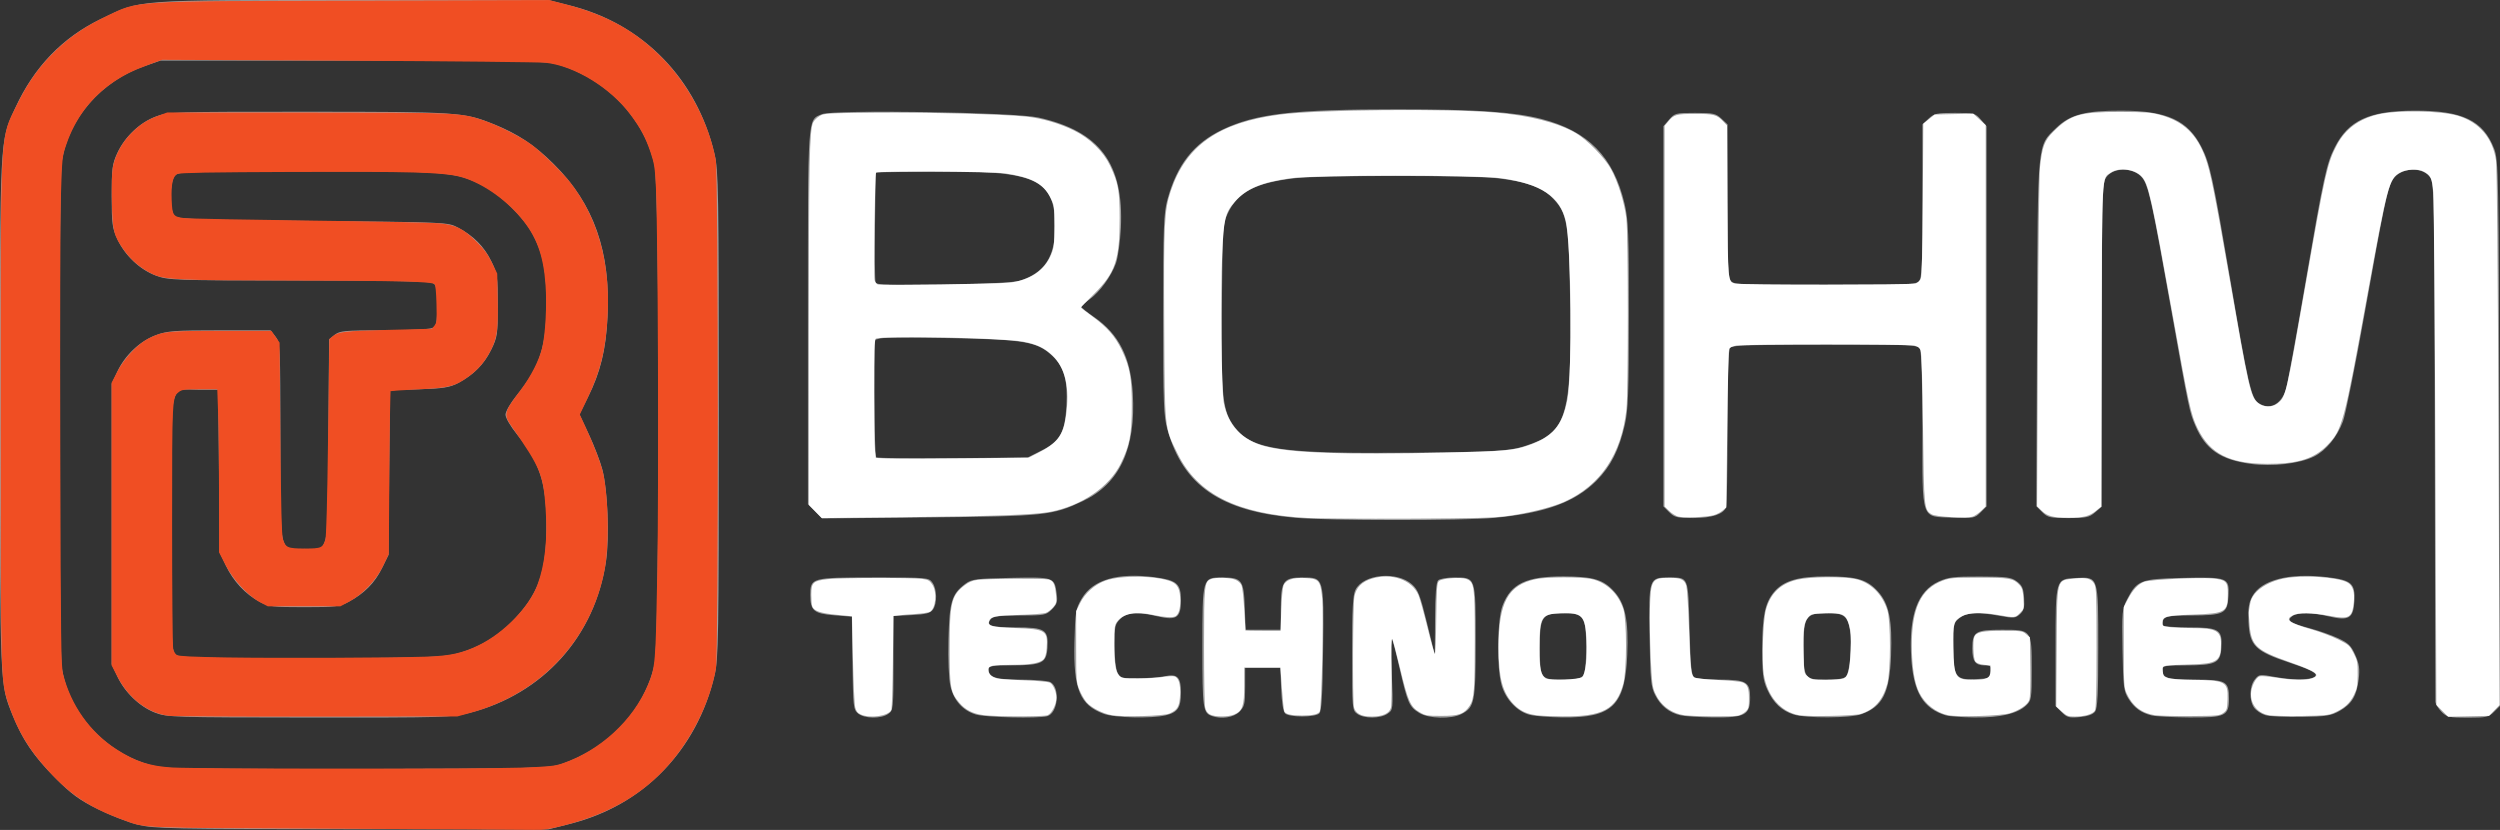 <svg xmlns="http://www.w3.org/2000/svg" viewBox="17.57 17.95 315.61 104.77">
  <rect x="17.57" y="17.95" width="315.61" height="104.77" fill="#333333" stroke="none"/>
  <path fill="#a1a1a1" d="m 35.006,122.066 c -1.214,-0.298 -3.501,-1.184 -5.083,-1.97 -2.391,-1.187 -3.31,-1.864 -5.443,-4.011 -2.672,-2.689 -4.067,-4.746 -5.318,-7.844 -1.616,-4.002 -1.588,-3.332 -1.594,-37.877 -0.006,-35.475 -0.055,-34.489 1.934,-38.799 2.394,-5.187 5.949,-8.879 10.801,-11.216 5.151,-2.481 4.036,-2.397 31.906,-2.397 l 24.577,0 2.837,0.72 c 9.189,2.331 15.934,9.286 18.145,18.708 0.508,2.164 0.545,4.408 0.545,32.922 0,28.514 -0.037,30.758 -0.545,32.922 -2.211,9.423 -8.956,16.377 -18.145,18.708 l -2.837,0.72 -24.787,-0.022 C 39.16,122.609 37.039,122.565 35.006,122.066 Z m 53.357,-7.626 c 6.037,-1.994 10.633,-6.919 11.86,-12.711 0.637,-3.007 0.637,-59.847 0,-62.854 -1.243,-5.867 -5.965,-10.869 -12.01,-12.721 -1.684,-0.516 -3.363,-0.552 -26.1,-0.552 l -24.3,0 -2.007,0.694 c -5.499,1.9 -9.587,6.623 -10.434,12.056 -0.413,2.647 -0.413,61.253 0,63.9 0.981,6.288 6.358,11.607 12.741,12.604 0.825,0.129 12.098,0.21 25.05,0.181 21.868,-0.049 23.668,-0.092 25.2,-0.598 z m -51.201,-6.516 c -1.945,-0.748 -3.833,-2.556 -4.771,-4.571 l -0.722,-1.551 0,-17.7 0,-17.7 0.722,-1.551 c 0.958,-2.058 2.834,-3.829 4.856,-4.586 1.463,-0.547 2.328,-0.613 8.056,-0.613 l 6.417,0 0.622,0.79 c 0.606,0.771 0.622,1.099 0.622,13.304 0,14.522 -0.229,13.506 3.041,13.506 3.187,0 2.936,1.13 3.028,-13.602 l 0.081,-12.852 0.708,-0.573 c 0.64,-0.518 1.241,-0.573 6.245,-0.573 3.243,0 5.777,-0.129 6.117,-0.311 0.503,-0.269 0.58,-0.646 0.58,-2.839 0,-2.193 -0.077,-2.57 -0.58,-2.839 -0.38,-0.203 -6.236,-0.311 -16.939,-0.311 -15.74,0 -16.42,-0.023 -17.997,-0.613 -2.022,-0.757 -3.898,-2.528 -4.856,-4.586 -0.646,-1.388 -0.722,-1.961 -0.722,-5.451 0,-3.491 0.076,-4.063 0.722,-5.451 0.958,-2.058 2.834,-3.829 4.856,-4.586 1.582,-0.592 2.241,-0.613 19.252,-0.608 18.926,0.006 19.642,0.054 23.453,1.594 2.993,1.209 5.112,2.619 7.515,5.001 5.091,5.047 7.213,11.08 6.801,19.332 -0.208,4.156 -0.902,6.984 -2.489,10.136 l -1.07,2.126 1.211,2.578 c 0.666,1.418 1.424,3.388 1.684,4.378 0.679,2.58 0.923,8.502 0.477,11.553 -1.395,9.539 -7.925,16.807 -17.241,19.19 -2.255,0.577 -3.259,0.606 -20.25,0.591 -17.101,-0.015 -17.944,-0.042 -19.428,-0.612 z m 37.438,-7.304 c 2.889,-0.612 5.504,-2.05 7.606,-4.181 3.337,-3.384 4.357,-6.239 4.357,-12.197 0,-5.323 -0.856,-7.941 -3.764,-11.511 -0.781,-0.959 -1.411,-2.044 -1.411,-2.431 0,-0.387 0.63,-1.472 1.411,-2.431 2.908,-3.57 3.764,-6.188 3.764,-11.511 0,-4.2 -0.431,-6.397 -1.732,-8.836 -1.165,-2.183 -4.087,-5.021 -6.341,-6.159 -3.442,-1.737 -4.235,-1.802 -22.053,-1.808 -14.636,-0.005 -16.229,0.042 -16.725,0.491 -0.759,0.687 -0.799,4.622 -0.053,5.242 0.402,0.334 3.692,0.44 17.475,0.562 16.908,0.149 16.985,0.153 18.246,0.827 1.987,1.062 3.289,2.371 4.196,4.219 0.786,1.6 0.837,1.944 0.837,5.604 0,3.661 -0.051,4.005 -0.837,5.604 -0.911,1.855 -2.223,3.17 -4.196,4.208 -1.057,0.556 -1.872,0.685 -4.927,0.782 l -3.661,0.116 -0.089,10.395 -0.089,10.395 -0.837,1.704 c -0.907,1.848 -2.21,3.157 -4.196,4.219 -1.147,0.613 -1.676,0.677 -5.617,0.677 -3.941,0 -4.469,-0.064 -5.617,-0.677 -1.802,-0.963 -3.337,-2.606 -4.247,-4.547 l -0.786,-1.676 -0.099,-10.275 -0.099,-10.275 -2.427,0 c -3.875,0 -3.525,-1.682 -3.525,16.898 0,14.379 0.048,15.958 0.496,16.454 0.469,0.519 1.38,0.548 16.725,0.543 12.771,-0.004 16.652,-0.095 18.215,-0.426 z m 51.297,7.406 c -0.599,-0.497 -0.637,-0.838 -0.708,-6.375 l -0.075,-5.85 -2.215,-0.172 c -2.569,-0.2 -3.035,-0.589 -3.035,-2.539 0,-2.208 0.112,-2.239 8.032,-2.239 6.826,0 6.942,0.01 7.401,0.667 0.581,0.83 0.606,2.629 0.046,3.394 -0.335,0.458 -0.885,0.598 -2.7,0.69 l -2.279,0.115 0,5.95 c 0,5.809 -0.016,5.961 -0.667,6.417 -0.904,0.633 -3.006,0.601 -3.799,-0.058 z m 14.864,0.127 c -1.667,-0.509 -2.808,-1.792 -3.215,-3.614 -0.204,-0.913 -0.301,-3.305 -0.238,-5.888 0.115,-4.765 0.407,-5.717 2.151,-7.019 0.763,-0.57 1.323,-0.641 5.718,-0.731 5.471,-0.112 5.516,-0.096 5.8,2.015 0.134,0.998 0.035,1.313 -0.613,1.962 -0.736,0.736 -0.929,0.773 -4.05,0.773 -2.503,0 -3.363,0.103 -3.639,0.437 -0.691,0.833 -0.017,1.063 3.11,1.063 3.737,0 4.169,0.278 4.022,2.586 -0.123,1.922 -0.699,2.204 -4.518,2.21 -2.333,0.004 -2.925,0.091 -2.925,0.433 0,1.084 0.857,1.371 4.091,1.371 1.732,0 3.404,0.137 3.716,0.304 1.279,0.685 0.972,3.944 -0.406,4.314 -1.148,0.308 -7.811,0.149 -9.002,-0.215 z m 16.161,-0.08 c -3.035,-1.111 -3.862,-3.129 -3.712,-9.06 0.097,-3.845 0.157,-4.202 0.924,-5.508 1.395,-2.372 4.537,-3.293 9.178,-2.69 2.836,0.369 3.351,0.817 3.351,2.916 0,2.203 -0.561,2.592 -2.933,2.034 -2.638,-0.621 -3.871,-0.537 -4.731,0.323 -0.671,0.671 -0.736,0.97 -0.732,3.375 0.003,1.529 0.165,2.954 0.385,3.389 0.357,0.703 0.522,0.749 2.621,0.727 1.232,-0.013 2.745,-0.131 3.362,-0.264 1.574,-0.337 2.028,0.125 2.028,2.066 0,1.909 -0.417,2.523 -1.958,2.88 -1.818,0.422 -6.422,0.311 -7.783,-0.188 z m 13.641,0.27 c -1.127,-0.403 -1.2,-0.927 -1.2,-8.632 0,-8.881 -0.006,-8.859 2.51,-8.859 2.468,0 2.722,0.332 2.844,3.726 l 0.104,2.874 2.221,0 2.221,0 0,-2.633 c 0,-3.52 0.305,-3.967 2.71,-3.967 2.767,0 2.737,-0.103 2.63,9.105 -0.068,5.793 -0.185,7.761 -0.48,8.055 -0.518,0.517 -3.802,0.517 -4.32,-1.8e-4 -0.243,-0.243 -0.429,-1.4 -0.495,-3.075 l -0.105,-2.685 -2.22,0 -2.22,0 0,2.414 c 0,2.163 -0.077,2.49 -0.736,3.15 -0.721,0.721 -2.265,0.957 -3.464,0.528 z m 18.367,-0.259 c -0.657,-0.461 -0.667,-0.567 -0.667,-7.665 0,-5.708 0.09,-7.372 0.436,-8.041 1.021,-1.974 5.225,-2.358 7.135,-0.651 0.762,0.681 1.034,1.38 1.88,4.835 l 0.989,4.039 0.03,-4.515 c 0.02,-3.076 0.144,-4.63 0.39,-4.875 0.198,-0.198 1.122,-0.36 2.054,-0.36 2.726,0 2.687,-0.119 2.687,8.064 0,7.668 -0.127,8.322 -1.79,9.181 -1.277,0.66 -4.134,0.59 -5.316,-0.13 -1.288,-0.785 -1.486,-1.231 -2.492,-5.606 -0.477,-2.076 -0.937,-3.844 -1.022,-3.928 -0.084,-0.084 -0.072,1.934 0.028,4.485 0.181,4.634 0.18,4.639 -0.53,5.137 -0.896,0.628 -2.936,0.644 -3.811,0.031 z m 21.732,0.1 c -1.567,-0.415 -3.006,-1.933 -3.524,-3.718 -0.644,-2.22 -0.571,-8.281 0.123,-10.082 1.063,-2.761 2.997,-3.682 7.702,-3.667 3.764,0.012 5.018,0.388 6.403,1.921 1.379,1.526 1.809,3.616 1.636,7.955 -0.256,6.416 -1.875,7.991 -8.151,7.927 -1.671,-0.017 -3.555,-0.168 -4.188,-0.336 z m 6.736,-4.925 c 0.285,-0.344 0.409,-1.419 0.412,-3.568 0.004,-3.904 -0.286,-4.34 -2.893,-4.34 -2.655,0 -2.954,0.427 -2.954,4.22 0,4.066 0.077,4.18 2.824,4.18 1.676,0 2.3,-0.118 2.611,-0.492 z m 12.302,4.991 c -1.424,-0.336 -2.488,-1.194 -3.187,-2.569 -0.532,-1.046 -0.611,-1.892 -0.697,-7.433 -0.114,-7.34 -0.093,-7.401 2.469,-7.393 2.49,0.007 2.409,-0.196 2.579,6.445 0.122,4.779 0.234,5.926 0.6,6.157 0.247,0.156 1.673,0.286 3.168,0.289 3.391,0.006 3.882,0.291 3.882,2.257 0,2.203 -0.644,2.555 -4.608,2.517 -1.755,-0.017 -3.648,-0.138 -4.205,-0.27 z m 14.303,-0.097 c -1.517,-0.481 -2.572,-1.479 -3.328,-3.148 -0.539,-1.191 -0.636,-1.975 -0.636,-5.154 -9e-5,-4.126 0.35,-5.809 1.491,-7.165 1.208,-1.436 3.091,-1.987 6.734,-1.972 3.766,0.016 5.018,0.392 6.403,1.924 1.389,1.538 1.806,3.601 1.636,8.102 -0.177,4.683 -1.058,6.418 -3.744,7.376 -1.417,0.505 -7.001,0.529 -8.555,0.037 z m 6.632,-4.817 c 0.46,-0.554 0.76,-3.964 0.501,-5.693 -0.288,-1.921 -0.756,-2.292 -2.893,-2.292 -2.683,0 -2.979,0.418 -2.979,4.22 0,4.066 0.077,4.18 2.824,4.18 1.511,0 2.311,-0.131 2.548,-0.415 z m 12.581,4.923 c -2.872,-0.868 -4.107,-2.935 -4.368,-7.312 -0.316,-5.301 0.793,-8.372 3.462,-9.588 1.204,-0.548 1.949,-0.637 5.235,-0.627 3.37,0.011 3.931,0.085 4.65,0.621 0.668,0.497 0.834,0.881 0.907,2.094 0.071,1.191 -0.034,1.597 -0.53,2.046 -0.561,0.508 -0.795,0.527 -2.523,0.209 -2.822,-0.52 -4.181,-0.448 -5.095,0.271 -0.757,0.595 -0.79,0.745 -0.79,3.533 0,3.902 0.27,4.305 2.802,4.184 1.768,-0.085 1.853,-0.124 1.943,-0.914 0.084,-0.73 -0.004,-0.825 -0.765,-0.825 -1.208,0 -1.58,-0.504 -1.58,-2.139 0,-2.11 0.396,-2.361 3.725,-2.361 3.795,0 3.775,-0.026 3.775,4.996 0,3.719 -0.033,3.93 -0.714,4.57 -1.104,1.037 -3.244,1.537 -6.459,1.508 -1.583,-0.014 -3.236,-0.134 -3.675,-0.267 z m 14.62,-0.408 -0.772,-0.772 0.004,-7.289 c 0.005,-8.836 -0.019,-8.751 2.602,-8.877 2.836,-0.137 2.794,-0.268 2.794,8.798 0,5.795 -0.092,7.652 -0.4,8.072 -0.263,0.36 -0.922,0.597 -1.928,0.693 -1.346,0.129 -1.62,0.055 -2.3,-0.626 z m 11.378,0.421 c -1.341,-0.324 -2.208,-0.949 -2.942,-2.121 -0.599,-0.956 -0.666,-1.508 -0.749,-6.15 -0.086,-4.831 -0.054,-5.17 0.6,-6.432 1.227,-2.367 1.718,-2.554 6.992,-2.663 5.739,-0.119 5.911,-0.052 5.788,2.282 -0.117,2.232 -0.548,2.454 -4.782,2.46 -3.223,0.004 -3.557,0.12 -3.557,1.229 0,0.152 1.464,0.275 3.253,0.275 3.923,0 4.338,0.256 4.189,2.586 -0.123,1.922 -0.699,2.204 -4.518,2.21 -2.615,0.004 -2.925,0.062 -2.925,0.544 0,1.071 0.614,1.26 4.089,1.26 3.991,0 4.311,0.179 4.311,2.404 0,2.19 -0.458,2.403 -5.092,2.365 -2.067,-0.017 -4.163,-0.129 -4.658,-0.248 z m 14.338,-0.038 c -0.529,-0.161 -1.17,-0.591 -1.425,-0.955 -0.635,-0.906 -0.587,-2.71 0.095,-3.551 0.544,-0.672 0.609,-0.68 2.625,-0.307 2.627,0.486 5.067,0.356 5.067,-0.27 0,-0.306 -1.036,-0.792 -3.239,-1.52 -4.398,-1.453 -5.112,-2.154 -5.247,-5.155 -0.076,-1.694 0.027,-2.407 0.466,-3.225 1.128,-2.097 4.661,-3.008 9.462,-2.44 3.08,0.365 3.565,0.789 3.446,3.016 -0.116,2.176 -0.716,2.543 -3.191,1.951 -2.171,-0.519 -3.988,-0.533 -4.667,-0.036 -0.737,0.539 -0.241,0.876 2.254,1.532 1.091,0.287 2.683,0.846 3.539,1.242 1.303,0.604 1.655,0.948 2.177,2.127 0.495,1.119 0.583,1.742 0.429,3.049 -0.246,2.095 -0.865,3.127 -2.401,4.003 -1.073,0.612 -1.678,0.708 -4.827,0.766 -1.98,0.036 -4.033,-0.066 -4.562,-0.227 z m 22.248,-0.419 c -0.405,-0.405 -0.755,-0.979 -0.777,-1.275 -0.022,-0.296 -0.056,-15.124 -0.075,-32.951 -0.032,-29.913 -0.073,-32.472 -0.542,-33.188 -0.984,-1.504 -3.857,-1.333 -4.797,0.284 -0.649,1.116 -1.075,3.162 -3.537,16.96 -1.172,6.569 -2.393,12.644 -2.713,13.5 -0.735,1.962 -2.118,3.653 -3.612,4.415 -1.824,0.931 -5.32,1.336 -8.115,0.941 -3.778,-0.534 -5.638,-1.829 -6.919,-4.818 -0.749,-1.747 -0.8,-1.996 -3.088,-14.881 -2.213,-12.466 -2.737,-14.943 -3.411,-16.116 -0.93,-1.618 -3.808,-1.788 -4.792,-0.284 -0.465,0.711 -0.508,2.513 -0.508,21.139 l 0,20.363 -0.842,0.724 c -0.747,0.643 -1.129,0.724 -3.389,0.724 -2.313,0 -2.615,-0.069 -3.293,-0.746 l -0.746,-0.746 0.087,-21.829 c 0.098,-24.606 0.003,-23.584 2.413,-25.924 1.75,-1.698 3.689,-2.209 8.318,-2.191 5.705,0.022 8.325,1.23 10.051,4.638 1.047,2.066 1.434,3.848 3.581,16.498 2.246,13.229 2.677,15.133 3.57,15.758 1.365,0.956 2.849,0.249 3.473,-1.652 0.188,-0.574 1.291,-6.582 2.449,-13.35 2.305,-13.462 2.677,-15.186 3.725,-17.253 1.727,-3.407 4.346,-4.616 10.051,-4.638 6.062,-0.023 8.697,1.236 10.082,4.818 0.543,1.405 0.571,2.944 0.649,35.9 l 0.081,34.432 -0.743,0.743 c -0.675,0.675 -0.978,0.743 -3.32,0.743 -2.336,0 -2.646,-0.069 -3.314,-0.736 z M 181.083,83.318 c -9.435,-0.838 -14.132,-4.067 -16.123,-11.088 -0.49,-1.728 -0.547,-3.24 -0.547,-14.529 0,-11.137 0.062,-12.826 0.533,-14.55 1.211,-4.433 3.32,-7.11 6.967,-8.844 4.232,-2.011 8.934,-2.556 22.05,-2.555 9.886,9e-4 14.713,0.32 18.151,1.199 5.937,1.518 9.162,4.8 10.556,10.737 0.475,2.026 0.542,3.761 0.536,14.012 -0.006,9.9 -0.085,12.038 -0.514,13.898 -0.734,3.183 -1.785,5.246 -3.59,7.05 -2.715,2.712 -6.485,4.082 -12.884,4.681 -3.925,0.368 -20.947,0.359 -25.135,-0.013 z m 28.022,-8.79 c 1.151,-0.26 2.696,-0.847 3.434,-1.303 2.917,-1.804 3.456,-4.728 3.244,-17.624 -0.158,-9.604 -0.372,-10.802 -2.276,-12.707 -1.333,-1.333 -3.304,-2.027 -6.945,-2.446 -3.291,-0.378 -22.186,-0.381 -25.47,-0.003 -5.051,0.581 -7.281,1.755 -8.554,4.506 -0.589,1.272 -0.63,1.951 -0.718,11.774 -0.102,11.425 0.08,13.119 1.619,15.137 2.19,2.871 5.815,3.394 22.474,3.241 8.738,-0.08 11.545,-0.203 13.192,-0.575 z m -88.641,7.971 -0.901,-0.901 0,-23.588 c 0,-25.85 -0.067,-24.885 1.772,-25.647 1.451,-0.601 24.336,-0.248 27.328,0.421 7.767,1.738 10.808,5.82 10.409,13.967 -0.085,1.732 -0.366,3.73 -0.623,4.44 -0.606,1.665 -2.029,3.611 -3.336,4.56 -0.568,0.412 -1.036,0.829 -1.041,0.925 -0.005,0.096 0.735,0.687 1.644,1.313 3.106,2.139 4.591,5.076 4.862,9.612 0.415,6.965 -1.654,11.42 -6.327,13.621 -3.837,1.807 -4.759,1.904 -19.461,2.047 l -13.424,0.13 -0.901,-0.901 z m 28.635,-7.697 c 2.303,-1.16 2.927,-2.303 3.103,-5.677 0.166,-3.181 -0.294,-4.829 -1.726,-6.193 -1.928,-1.836 -3.47,-2.113 -12.813,-2.297 -4.482,-0.088 -8.499,-0.073 -8.925,0.034 l -0.775,0.195 0,7.294 c 0,4.012 0.1,7.394 0.222,7.516 0.122,0.122 4.476,0.178 9.675,0.125 l 9.453,-0.097 1.786,-0.9 z m -2.801,-21.409 c 3.144,-1.007 4.465,-3.015 4.465,-6.791 0,-6.104 -2.373,-7.157 -15.75,-6.988 l -6.9,0.088 -0.081,6.743 c -0.044,3.709 -0.01,6.927 0.076,7.153 0.129,0.337 1.657,0.386 8.631,0.276 5.22,-0.082 8.89,-0.267 9.559,-0.481 z m 82.001,29.222 -0.736,-0.736 0,-23.997 0,-23.997 0.724,-0.842 c 0.688,-0.8 0.852,-0.842 3.276,-0.842 2.288,0 2.632,0.075 3.326,0.727 l 0.774,0.727 0,9.676 c 0,8.397 0.062,9.739 0.471,10.148 0.412,0.412 1.904,0.471 11.829,0.471 9.925,0 11.417,-0.059 11.829,-0.471 0.409,-0.409 0.471,-1.751 0.471,-10.148 l 0,-9.676 0.774,-0.727 c 0.694,-0.652 1.038,-0.727 3.326,-0.727 2.424,0 2.588,0.042 3.276,0.842 l 0.724,0.842 0,23.997 0,23.997 -0.766,0.766 c -0.727,0.727 -0.903,0.76 -3.477,0.661 -4.106,-0.158 -3.858,0.557 -3.858,-11.107 0,-6.035 -0.115,-9.801 -0.311,-10.167 -0.299,-0.558 -0.749,-0.58 -11.94,-0.58 -8.645,0 -11.722,0.092 -11.989,0.36 -0.265,0.265 -0.36,2.908 -0.36,10.025 0,5.316 -0.084,9.884 -0.186,10.151 -0.342,0.891 -1.786,1.363 -4.162,1.363 -2.019,0 -2.362,-0.084 -3.015,-0.736 z"/>
  <path fill="#f04e23" stroke="#f04e23" stroke-width=".172" d="m 59.994,122.487 c -25.488,-0.112 -23.936,-0.049 -26.838,-1.103 -4.416,-1.604 -6.928,-3.313 -9.948,-6.768 -2.149,-2.459 -3.484,-4.789 -4.508,-7.87 -0.96,-2.89 -0.958,-2.814 -0.958,-36.381 0,-36.932 -0.114,-34.754 2.047,-39.16 1.388,-2.829 2.8,-4.81 4.829,-6.773 1.871,-1.81 3.801,-3.117 6.484,-4.391 4.076,-1.936 2.659,-1.848 31.271,-1.927 l 24.536,-0.067 2.086,0.539 c 5.14,1.329 8.774,3.349 12.119,6.736 3.344,3.385 5.9,8.258 6.735,12.838 0.331,1.814 0.35,62.288 0.02,64.184 -0.709,4.08 -2.928,8.636 -5.839,11.99 -3.292,3.792 -7.515,6.261 -13.207,7.72 -1.987,0.509 -2.635,0.604 -3.926,0.572 -0.85,-0.021 -12.057,-0.084 -24.905,-0.141 z m 23.359,-7.542 c 3.562,-0.13 4.274,-0.202 5.239,-0.533 4.803,-1.645 8.956,-5.459 10.846,-9.959 0.96,-2.285 0.99,-2.649 1.197,-14.336 0.2,-11.312 0.085,-43.272 -0.175,-48.521 -0.125,-2.52 -0.201,-3.014 -0.69,-4.462 -0.634,-1.879 -1.245,-3.02 -2.557,-4.778 -2.525,-3.383 -7.031,-6.145 -10.711,-6.564 -0.724,-0.083 -11.931,-0.201 -24.905,-0.264 l -23.588,-0.113 -1.673,0.616 c -1.982,0.73 -3.135,1.295 -4.44,2.181 -2.872,1.947 -4.896,4.619 -6.04,7.975 -0.519,1.523 -0.529,1.618 -0.68,6.441 -0.084,2.692 -0.121,17.146 -0.081,32.118 0.065,24.671 0.099,27.328 0.358,28.34 1.014,3.965 3.423,7.358 6.753,9.512 2.434,1.575 4.27,2.171 7.178,2.332 3.256,0.18 39.127,0.193 43.969,0.016 l 0,10e-6 z"/>
  <path fill="#f04e23" stroke="#f04e23" stroke-width=".172" d="m 38.906,108.233 c -2.602,-0.311 -5.02,-2.156 -6.443,-4.916 l -0.722,-1.4 0,-17.81 0,-17.81 0.722,-1.4 c 0.858,-1.664 2.531,-3.447 3.87,-4.126 1.795,-0.91 2.341,-0.967 9.161,-0.967 l 6.296,0 0.496,0.715 0.496,0.715 0.103,12.038 c 0.074,8.694 0.161,12.229 0.312,12.725 0.352,1.16 0.636,1.288 2.841,1.288 2.144,0 2.331,-0.085 2.694,-1.222 0.12,-0.375 0.241,-4.965 0.341,-12.923 l 0.155,-12.341 0.384,-0.324 c 0.667,-0.562 1.453,-0.651 7.057,-0.795 l 5.471,-0.141 0.338,-0.418 c 0.307,-0.379 0.333,-0.638 0.283,-2.78 C 72.721,54.697 72.636,53.912 72.481,53.757 72.133,53.41 68.198,53.309 54.155,53.286 40.187,53.263 38.413,53.182 36.928,52.502 35.525,51.86 34.228,50.791 33.34,49.548 c -1.344,-1.884 -1.48,-2.416 -1.562,-6.147 -0.043,-1.964 0.003,-3.674 0.117,-4.294 0.271,-1.481 1.104,-3.051 2.224,-4.194 1.164,-1.187 2.038,-1.759 3.49,-2.284 l 1.087,-0.393 17.433,0 c 19.058,0 19.589,0.023 22.414,0.976 1.929,0.651 4.826,2.124 6.183,3.144 1.293,0.972 3.843,3.479 4.809,4.729 3.368,4.357 4.949,9.876 4.673,16.313 -0.192,4.472 -0.85,7.24 -2.599,10.918 l -0.937,1.972 0.695,1.499 c 1.151,2.481 2.026,4.793 2.292,6.055 0.658,3.128 0.738,8.971 0.165,11.994 -1.674,8.823 -8.015,15.598 -16.866,18.02 l -1.678,0.459 -17.605,0.028 c -9.683,0.015 -18.129,-0.034 -18.77,-0.111 z m 32.445,-7.298 c 3.033,-0.1 4.594,-0.437 6.669,-1.444 3.221,-1.562 6.416,-4.849 7.482,-7.699 0.95,-2.539 1.301,-5.822 1.033,-9.661 -0.3,-4.287 -0.666,-5.178 -4.224,-10.278 -1.128,-1.616 -1.094,-1.764 1.042,-4.596 1.322,-1.753 2.362,-3.797 2.746,-5.393 0.417,-1.739 0.613,-5.384 0.428,-7.958 -0.272,-3.789 -1.154,-6.169 -3.168,-8.556 -2.122,-2.515 -5.261,-4.599 -7.838,-5.206 -2.221,-0.522 -6.177,-0.632 -20.764,-0.577 -10.722,0.041 -14.459,0.107 -14.805,0.262 -0.638,0.285 -0.869,1.253 -0.797,3.34 0.07,2.017 0.208,2.218 1.644,2.398 0.545,0.068 7.638,0.209 15.762,0.314 8.124,0.104 15.523,0.26 16.442,0.345 2.09,0.195 3.002,0.645 4.701,2.325 0.912,0.901 1.388,1.552 1.886,2.579 l 0.666,1.374 0.064,3.263 c 0.073,3.718 -0.072,4.805 -0.843,6.328 -0.712,1.406 -1.549,2.404 -2.768,3.302 -1.696,1.248 -2.446,1.439 -6.365,1.618 -1.887,0.086 -3.478,0.203 -3.534,0.26 -0.057,0.057 -0.134,4.717 -0.172,10.357 l -0.069,10.254 -0.702,1.46 c -0.86,1.79 -2.545,3.567 -4.239,4.471 l -1.116,0.596 -4.552,0 -4.552,0 -0.945,-0.496 c -1.508,-0.792 -3.395,-2.825 -4.347,-4.684 L 45.309,87.659 45.309,80.558 c -2.67e-4,-3.905 -0.051,-8.55 -0.113,-10.321 l -0.113,-3.22 -2.268,0 c -2.028,0 -2.316,0.037 -2.717,0.353 -0.889,0.699 -0.886,0.649 -0.886,16.823 0,8.266 0.061,15.318 0.136,15.671 0.081,0.384 0.289,0.729 0.515,0.859 0.276,0.158 2.016,0.243 6.391,0.312 6.376,0.101 20.754,0.045 25.097,-0.098 z"/>
  <path fill="#fff" d="M120.495 82.523l-.816-.833.003-21.979c.003-21.409.085-25.352.546-26.308.123-.255.494-.621.825-.815.571-.335.917-.355 7.012-.412 6.426-.06 16.107.189 19.015.49 2.001.207 4.254.86 6.091 1.764 1.987.978 3.699 2.649 4.541 4.432 1.029 2.179 1.202 3.124 1.207 6.599.008 5.325-.544 6.948-3.287 9.653-.881.869-1.603 1.614-1.603 1.655 0 .041.651.547 1.448 1.126 1.856 1.349 2.874 2.511 3.701 4.227 1.041 2.16 1.294 3.587 1.276 7.214-.017 3.527-.275 4.853-1.386 7.128-1.441 2.95-4.941 5.345-8.928 6.107-1.893.362-7.297.558-18.696.678l-10.134.107-.816-.833zm28.039-7.354c2.513-1.266 3.249-2.214 3.599-4.637.525-3.631-.066-6.197-1.793-7.789-.99-.913-1.982-1.362-3.676-1.666-2.668-.478-17.888-.776-18.526-.363-.166.107-.214 1.638-.213 6.698.001 3.608.05 6.962.109 7.455l.108.895 1.394.066c.767.036 5.104.029 9.638-.016l8.244-.081 1.116-.563zm-3.589-21.535c2.625-.27 4.515-1.538 5.338-3.583.351-.873.396-1.271.397-3.559.002-2.521-.01-2.599-.514-3.607-.879-1.758-2.366-2.551-5.706-3.041-1.641-.241-16.058-.327-16.289-.097-.158.158-.334 12.991-.186 13.581.061.241.245.48.411.531.464.142 14.883-.054 16.549-.225zM182.542 83.337c-8.765-.474-13.771-2.964-16.308-8.11-1.668-3.385-1.612-2.841-1.685-16.103-.072-12.995.005-14.608.82-17.052 1.92-5.76 6.06-8.655 13.815-9.661 4.78-.62 20.968-.777 27.061-.262 4.412.373 8.028 1.292 10.285 2.614 1.397.819 3.616 3.084 4.395 4.487.903 1.627 1.746 4.34 1.967 6.335.235 2.118.243 21.773.01 23.988-.599 5.687-3.243 9.642-7.837 11.725-1.478.67-4.477 1.424-7.102 1.786-1.797.247-3.843.303-12.538.342-5.715.026-11.512-.014-12.882-.088zm17.347-8.248c7.49-.162 8.715-.266 10.539-.889 3.17-1.083 4.372-2.478 5.012-5.815.625-3.258.489-19.505-.189-22.484-.714-3.139-3.146-4.755-8.197-5.448-3.121-.428-23.416-.429-26.525-.001-3.68.506-5.614 1.312-7.044 2.937-1.25 1.42-1.435 2.187-1.625 6.71-.207 4.95-.082 17.115.192 18.621.532 2.927 2.323 4.823 5.263 5.574 3.341.853 9.657 1.076 22.574.796zM229.459 83.175c-.316-.081-.837-.403-1.159-.715l-.585-.567 0-24.03 0-24.03.451-.54c.735-.881 1.001-.957 3.379-.963 2.381-.007 2.764.096 3.588.966l.462.488.053 9.532c.057 10.265.049 10.177.96 10.432.616.173 22.14.17 22.759-.003.281-.079.561-.326.68-.601.143-.332.22-3.23.265-10.025l.064-9.558.716-.576.716-.576 2.438-.055 2.438-.055.783.721.783.721 0 24.076 0 24.076-.558.538c-.307.296-.784.623-1.059.727-.707.267-4.69.048-5.224-.287-.93-.583-.946-.747-1.073-10.874-.075-5.983-.184-9.528-.302-9.824-.136-.342-.355-.499-.836-.601-.836-.177-21.343-.175-22.407.003-.495.083-.85.245-.929.426-.07.161-.18 4.729-.243 10.151l-.115 9.859-.46.395c-.253.217-.749.478-1.103.579-.872.249-3.771.371-4.481.188l0-0zM325.886 107.692L325.146 106.95 325.023 75.433c-.068-17.334-.188-32.277-.267-33.206-.153-1.798-.318-2.148-1.237-2.623-.721-.373-2.168-.3-2.972.15-1.374.769-1.577 1.533-4.116 15.469-2.972 16.312-3.161 17.016-5.105 18.987-1.655 1.678-3.739 2.314-7.525 2.297-4.768-.021-7.207-1.251-8.774-4.424-.864-1.75-1.112-2.875-3.247-14.771-2.582-14.382-2.976-16.138-3.826-17.061-.883-.959-2.862-1.209-3.922-.495-1.143.769-1.084-.36-1.147 21.958l-.058 20.204-.701.563c-.804.646-1.58.837-3.401.837-1.909 0-2.682-.198-3.381-.866l-.606-.579.098-20.611c.058-12.111.17-21.279.273-22.232.28-2.588.566-3.343 1.696-4.471 2.142-2.138 3.356-2.494 8.447-2.478 3.241.01 3.861.058 5.064.387 2.888.79 4.593 2.415 5.683 5.416.617 1.7 1.162 4.421 2.981 14.876 2.483 14.27 2.708 15.265 3.634 16.044.68.572 1.79.61 2.458.085 1.085-.854 1.094-.891 3.639-15.435 2.382-13.615 2.689-14.976 3.885-17.22 1.065-1.998 2.746-3.248 5.149-3.83 2.418-.585 7.936-.495 10.129.165 2.698.812 4.391 2.8 4.803 5.641.116.802.228 13.154.316 34.989l.136 33.75-.667.687-.667.687-2.584.056-2.584.056-.739-.742z"/>
  <path fill="#fff" d="M304.104 108.262c-1.431-.22-2.363-1.275-2.364-2.675-0-.904.605-2.131 1.115-2.259.218-.055 1.167.023 2.109.172 1.998.318 3.716.35 4.479.084 1.175-.41.555-.86-2.808-2.042-4.199-1.475-4.823-2.044-5.065-4.616-.08-.855-.118-1.694-.084-1.863.034-.17.11-.603.167-.963.226-1.41 1.991-2.689 4.326-3.136 2.323-.445 6.6-.174 7.904.501.717.371.985 1.202.832 2.58-.214 1.929-.577 2.118-3.144 1.639-2.095-.391-3.838-.416-4.516-.066-1.09.564-.593.939 2.384 1.803 1.07.31 2.576.881 3.347 1.268 1.319.663 1.431.763 1.918 1.725.473.932.517 1.166.508 2.678-.008 1.443-.07 1.78-.477 2.611-.506 1.035-1.21 1.667-2.479 2.229-.715.316-1.202.365-4.076.407-1.795.026-3.63-.008-4.078-.077zM289.628 108.246c-1.692-.26-2.844-1.146-3.583-2.756-.333-.725-.355-1.086-.359-5.84l-.004-5.067.542-1.031c.608-1.156 1.27-1.857 2.034-2.153.701-.271 6.94-.584 8.582-.43 1.743.163 1.981.389 1.981 1.884 0 2.376-.267 2.54-4.373 2.686-3.426.122-3.872.237-3.872.999 0 .467.038.489 1.056.595.581.061 1.837.111 2.791.111 2.903.002 3.539.359 3.539 1.987 0 2.185-.486 2.512-3.865 2.6-1.323.034-2.66.102-2.973.151-.537.084-.565.124-.515.724.046.553.13.661.654.839.331.113 1.606.215 2.834.227 4.449.044 4.768.211 4.687 2.454-.046 1.279-.082 1.397-.534 1.733-.454.338-.716.363-4.122.389-2.001.015-4.026-.032-4.5-.105zM277.857 107.78l-.697-.63.053-7.4c.065-9.059-.086-8.495 2.334-8.77 1.386-.157 2.058.027 2.405.661.266.485.295 1.281.295 8.095 0 5.532-.055 7.653-.205 7.913-.26.453-1.28.76-2.52.76-.873 0-1.035-.062-1.665-.63zM263.498 108.24c-1.525-.321-2.917-1.411-3.634-2.845-.612-1.225-.929-3.224-.937-5.917-.015-4.752 1.145-7.195 3.907-8.228.908-.34 1.325-.374 4.567-.375 3.859-.001 4.344.087 5.124.933.336.364.427.684.494 1.731.08 1.25.069 1.298-.442 1.808-.604.604-.662.61-2.612.266-2.201-.388-3.882-.339-4.72.135-1.067.604-1.138.865-1.075 3.987.075 3.78.241 4.039 2.583 4.034 1.664-.003 2.096-.234 2.096-1.119l0-.682-.837-.096c-.539-.062-.921-.211-1.073-.419-.243-.333-.336-2.545-.13-3.084.237-.617.985-.781 3.568-.781 2.383 0 2.51.018 2.971.414l.482.414.053 3.735c.036 2.533-.011 3.888-.144 4.211-.246.594-1.207 1.241-2.417 1.627-1.058.337-6.572.513-7.824.25zM244.704 108.246c-2.336-.425-4.031-2.393-4.471-5.191-.263-1.675-.094-6.746.271-8.107.561-2.096 1.852-3.331 3.996-3.823 1.596-.366 5.766-.412 7.301-.08 1.886.408 3.402 1.889 4.039 3.947.436 1.407.428 7.678-.012 9.292-.564 2.072-1.618 3.259-3.376 3.803-.752.233-6.675.355-7.749.159zm5.563-4.633c.623-.237.833-1.039.932-3.545.07-1.776.029-2.448-.195-3.218-.392-1.349-.797-1.543-3.059-1.466-1.617.055-1.734.084-2.115.527-.533.62-.642 1.479-.571 4.507.059 2.523.06 2.526.541 2.94.442.38.628.414 2.265.414.98 0 1.971-.072 2.202-.159zM230.201 108.24c-1.684-.248-3.011-1.26-3.702-2.824-.322-.729-.397-1.349-.539-4.466-.091-1.991-.134-4.779-.096-6.196.096-3.619.25-3.857 2.486-3.862 1.41-.003 1.899.235 2.113 1.031.094.348.246 2.79.338 5.425.178 5.113.249 5.783.639 6.107.154.128 1.273.255 2.942.333 1.481.069 2.901.206 3.155.304.654.253.826.686.826 2.081 0 1.084-.049 1.267-.432 1.622-.237.22-.672.448-.966.507-.714.143-5.679.097-6.764-.063zM211.483 108.239c-1.253-.187-2.03-.566-2.815-1.376-1.406-1.448-1.909-3.327-1.908-7.122.002-5.767 1.183-7.939 4.723-8.683 1.315-.276 5.715-.286 6.978-.015 1.89.405 3.396 1.818 4.047 3.799.451 1.371.445 7.798-.009 9.447-.886 3.216-2.605 4.135-7.667 4.098-1.37-.01-2.877-.076-3.349-.147zm5.844-4.827c.404-.404.65-2.551.534-4.659-.171-3.128-.505-3.472-3.273-3.371-2.474.09-2.665.411-2.672 4.488-.004 2.493.177 3.341.796 3.715.512.31 4.274.169 4.615-.173zM189.137 108.084c-.353-.215-.571-.513-.644-.88-.179-.894-.127-12.915.06-13.928.213-1.154.949-1.902 2.25-2.288 2.48-.737 5.017.17 5.839 2.086.173.404.685 2.242 1.137 4.085.452 1.842.874 3.35.938 3.35.064 0.0.141-2.007.172-4.46.048-3.835.095-4.499.334-4.738.353-.353 2.769-.539 3.466-.267.999.39 1.062.832 1.063 7.49.002 6.542-.086 7.683-.654 8.527-.701 1.04-1.329 1.263-3.552 1.263-1.863 0-2.023-.028-2.809-.49-1.108-.652-1.431-1.392-2.441-5.607-.442-1.842-.875-3.465-.962-3.607-.1-.161-.134 1.321-.093 3.95.037 2.314.002 4.445-.077 4.734-.196.716-1.051 1.106-2.427 1.105-.744-.001-1.229-.099-1.601-.326zM170.312 108.144c-.318-.173-.508-.455-.601-.895-.075-.353-.136-3.85-.136-7.77 0-7.694.044-8.106.897-8.43.632-.24 2.392-.187 3.06.092.366.153.669.435.783.73.102.264.252 1.64.333 3.057.081 1.417.151 2.596.156 2.619.005.024 1.003.043 2.218.043l2.208 0 .093-2.619c.051-1.441.178-2.836.281-3.1.278-.71 1.185-1.027 2.715-.95 1.779.09 1.951.295 2.173 2.599.182 1.892-.073 13.685-.308 14.236-.152.357-.871.526-2.242.526-1.372 0-2.091-.169-2.236-.526-.065-.16-.202-1.469-.305-2.909l-.187-2.619-2.285 0-2.285 0-.001 2.276c-.001 2.599-.217 3.213-1.286 3.66-.759.317-2.443.307-3.043-.019l-0 0zM157.921 108.239c-1.147-.205-2.564-.931-3.174-1.625-.28-.319-.691-1.031-.912-1.582-.386-.96-.403-1.185-.404-5.467l-.002-4.466.481-.979c.642-1.308 1.884-2.407 3.256-2.882 1.993-.69 6.375-.627 8.238.119.852.341 1.164 1 1.164 2.461 0 1.017-.197 1.665-.584 1.924-.296.197-1.457.143-2.679-.126-2.359-.519-3.924-.244-4.711.828-.316.43-.356.73-.355 2.662.001 2.605.154 3.633.614 4.127.314.337.518.369 2.355.367 1.106-.001 2.511-.082 3.121-.181.61-.099 1.277-.138 1.481-.087.56.141.805.943.732 2.397-.072 1.432-.318 1.853-1.348 2.307-.701.309-5.875.454-7.274.204zM141.724 108.229c-1.341-.175-2.265-.647-3.042-1.555-1.12-1.308-1.227-1.908-1.224-6.852.003-5.832.212-6.701 1.928-8.01.514-.392.987-.584 1.63-.662 1.335-.161 8.386-.195 8.93-.043.61.171.812.581.934 1.893.092.985.062 1.122-.347 1.608-.246.292-.661.613-.923.713-.262.1-1.797.217-3.413.26-2.943.079-3.537.197-3.748.746-.25.653.255.792 3.299.908 3.871.148 4.118.31 3.954 2.587-.047.653-.184 1.14-.381 1.357-.433.479-1.697.704-3.953.704-2.556 0-3.019.095-3.019.623 0 .65.552 1.056 1.575 1.16.504.051 2.025.136 3.381.189 1.356.053 2.618.178 2.806.279.424.227.828 1.164.823 1.91-.006.845-.591 1.997-1.116 2.197-.524.199-6.547.191-8.095-.011l0 0zM126.259 108.158c-.413-.18-.591-.4-.72-.895-.095-.361-.226-3.099-.292-6.083l-.12-5.427-1.944-.19c-2.072-.203-2.892-.492-3.081-1.087-.065-.203-.114-.872-.111-1.487.009-1.515.224-1.712 2.101-1.928 1.61-.185 10.583-.204 11.922-.026.718.096.915.206 1.245.697.645.959.457 3.05-.311 3.462-.178.095-.962.213-1.742.262-.78.049-1.741.127-2.135.175l-.716.086-.065 5.788c-.036 3.184-.125 5.918-.199 6.076-.352.754-2.636 1.098-3.833.577z"/>
</svg>